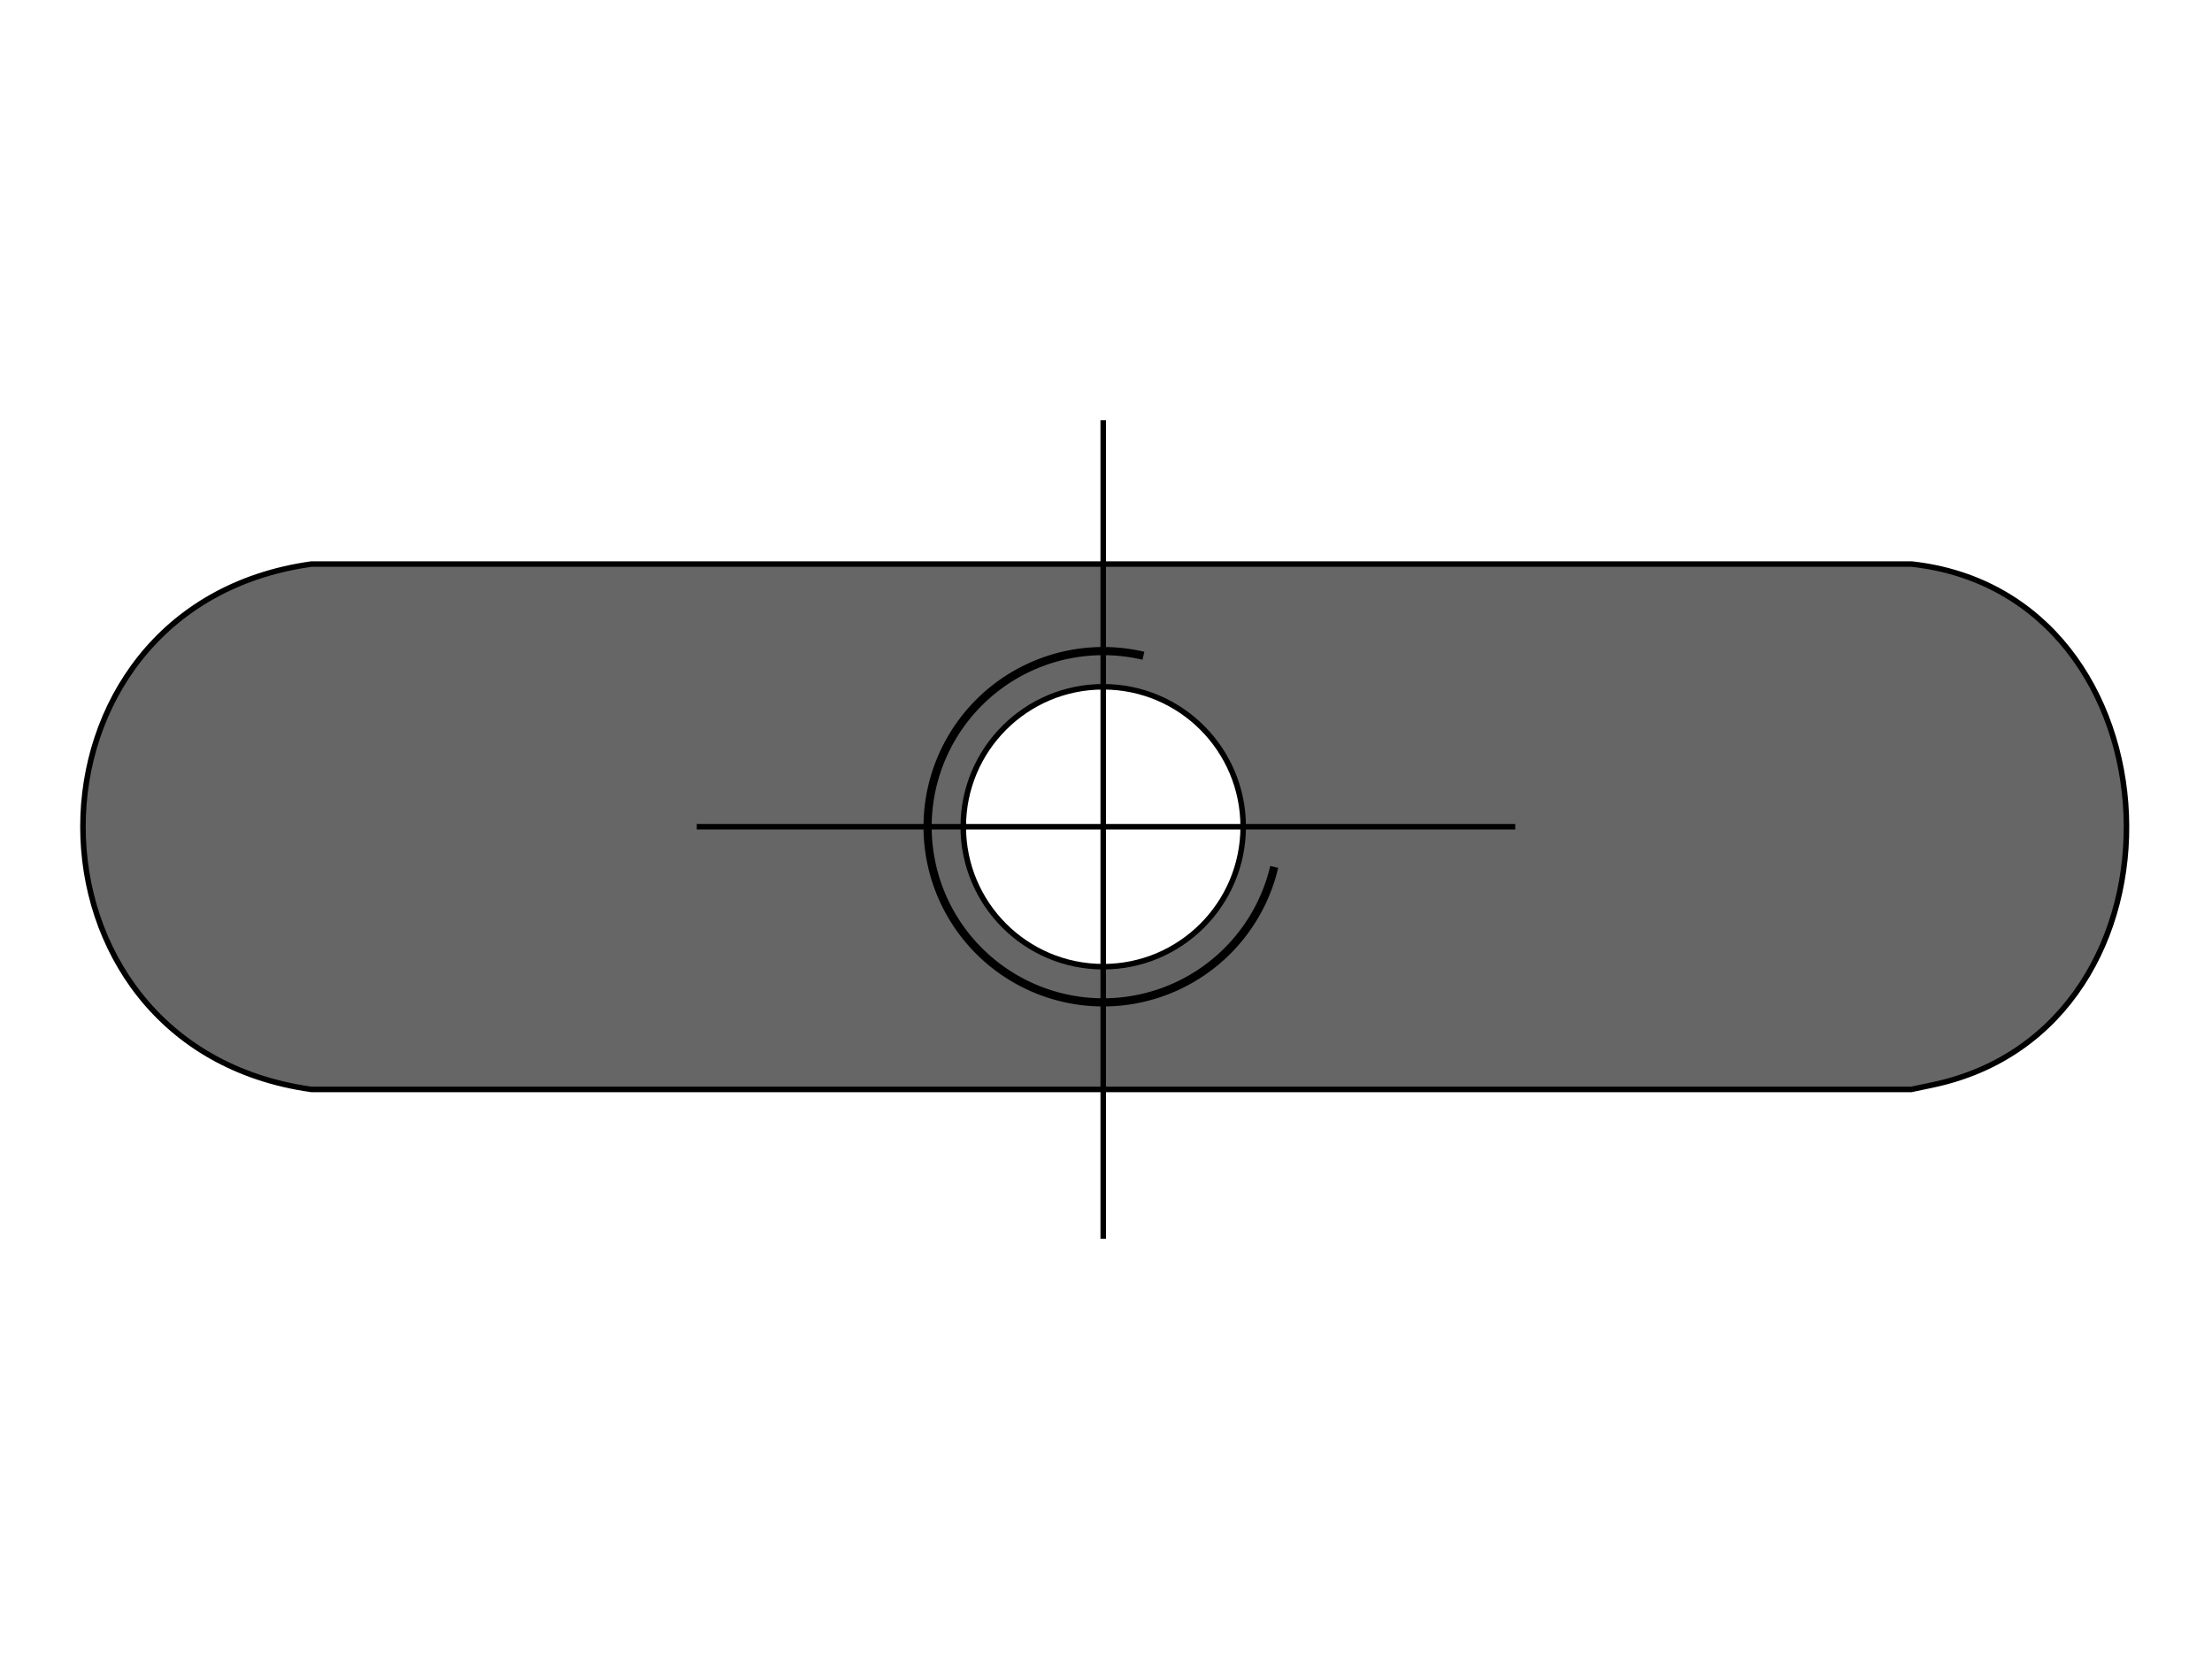 <svg xmlns="http://www.w3.org/2000/svg" width="400" height="300" fill="none" viewBox="0 0 400 300">
  <path fill="#fff" d="M0 0h400v300H0z"/>
  <path fill="#666" stroke="#000" strokeWidth="2" d="M56.307 197c-55.076-7.704-55.076-87.296 0-95h289.376c24.678 2.715 37.912 23.555 38.807 45.231.894 21.692-10.59 43.801-34.992 48.953l-3.865.816H56.307Z"/>
  <circle cx="199.499" cy="149.5" r="25.309" fill="#fff" stroke="#000" strokeWidth="2"/>
  <path fill="#000" d="M206.933 117.861c-6.257-1.47-12.81-1.051-18.83 1.203-6.02 2.254-11.236 6.242-14.989 11.461-3.752 5.219-5.874 11.433-6.095 17.857-.221 6.424 1.468 12.769 4.853 18.234 3.385 5.464 8.315 9.802 14.165 12.464a32.502 32.502 0 0 0 18.703 2.495c6.344-1.037 12.238-3.931 16.937-8.317 4.699-4.386 7.991-10.067 9.462-16.325l-1.44-.338c-1.403 5.973-4.546 11.396-9.031 15.582-4.485 4.187-10.111 6.95-16.166 7.939-6.056.989-12.268.16-17.852-2.381-5.585-2.542-10.29-6.682-13.521-11.898-3.231-5.216-4.843-11.272-4.632-17.404.211-6.132 2.235-12.064 5.818-17.045 3.582-4.981 8.561-8.788 14.307-10.94 5.745-2.151 12-2.551 17.973-1.147l.338-1.44Z"/>
  <path stroke="#000" strokeDasharray="2 4 6 8" d="M126 149.5h148M199.5 224V76"/>
</svg>

